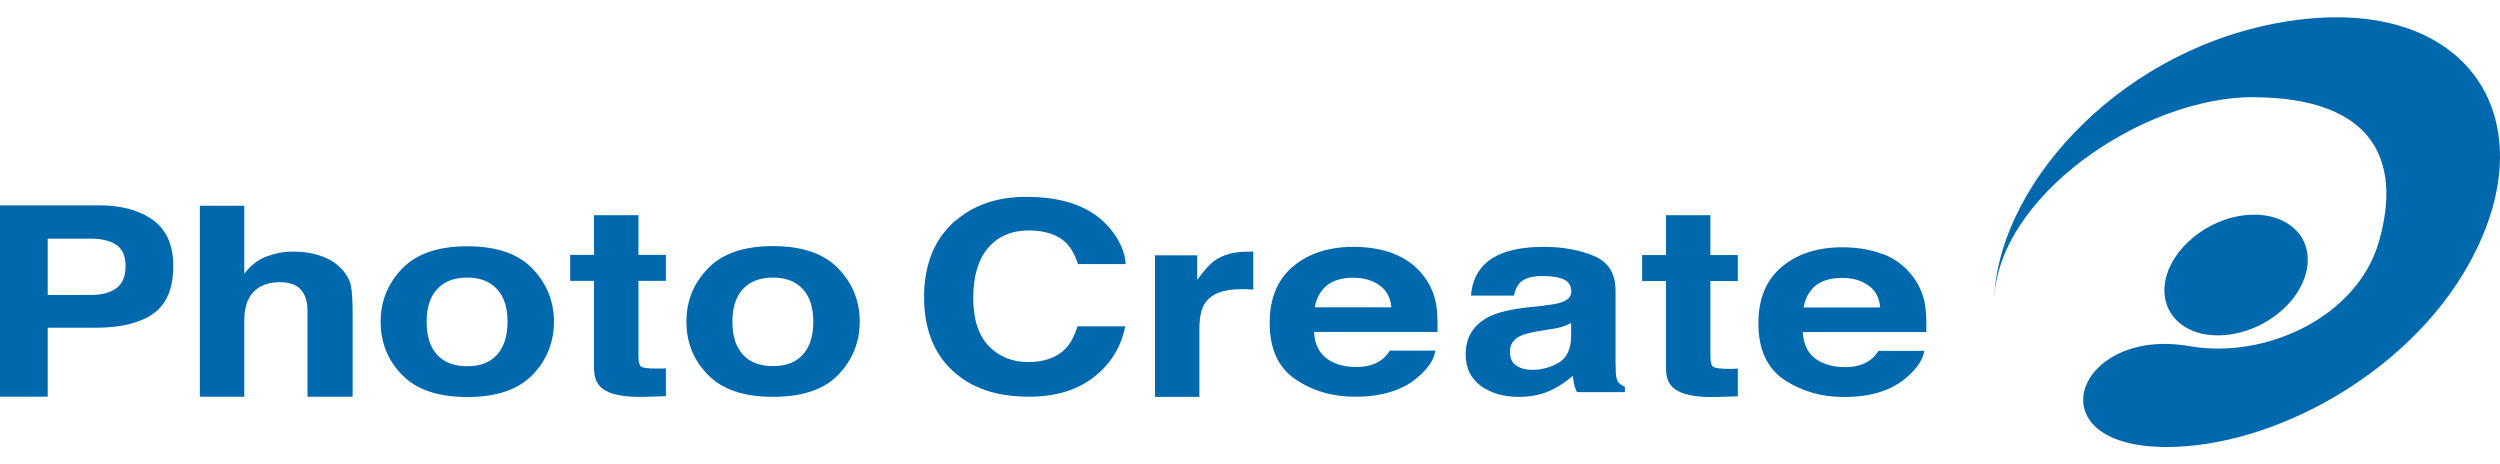 <svg width="140" height="26" viewBox="0 0 140 26" fill="none" xmlns="http://www.w3.org/2000/svg">
<path d="M129.214 14.869C128.989 16.8 126.889 18.579 124.579 18.764C122.326 18.949 120.878 17.517 121.272 15.658C121.65 13.879 123.606 12.294 125.69 12.053C127.822 11.803 129.432 13.026 129.214 14.869Z" fill="#0068AC"/>
<path d="M126.238 5.446C132.707 5.478 134.59 8.794 133.214 13.549C132.007 17.734 126.889 20.14 122.6 19.383C116.251 18.273 113.797 25 121.281 25.032C127.251 25.056 134.815 20.96 138.251 14.796C142.902 6.452 137.946 -0.758 127.308 1.334C118.247 3.113 111.753 10.733 111.673 16.913C111.745 11.095 119.921 5.414 126.238 5.438V5.446Z" fill="#0068AC"/>
<path d="M8.578 17.572C7.821 18.095 6.751 18.353 5.351 18.353H2.672V22.215H0V11.497H5.52C6.792 11.497 7.805 11.771 8.57 12.326C9.326 12.881 9.704 13.734 9.704 14.885C9.704 16.148 9.326 17.049 8.578 17.564V17.572ZM6.526 13.718C6.188 13.485 5.705 13.364 5.094 13.364H2.672V16.518H5.094C5.705 16.518 6.188 16.39 6.526 16.132C6.864 15.874 7.033 15.472 7.033 14.909C7.033 14.346 6.864 13.951 6.526 13.718Z" fill="#0068AC"/>
<path d="M18.009 14.346C18.484 14.515 18.878 14.772 19.184 15.118C19.441 15.416 19.602 15.722 19.659 16.036C19.715 16.35 19.747 16.865 19.747 17.565V22.216H17.22V17.396C17.22 16.969 17.132 16.623 16.955 16.366C16.73 15.995 16.303 15.802 15.675 15.802C15.048 15.802 14.525 15.988 14.187 16.358C13.849 16.72 13.68 17.251 13.68 17.927V22.216H11.193V11.521H13.68V15.328C14.042 14.861 14.452 14.539 14.927 14.362C15.402 14.185 15.893 14.088 16.416 14.088C17.003 14.088 17.534 14.177 18.009 14.346Z" fill="#0068AC"/>
<path d="M29.822 20.993C29.017 21.822 27.802 22.232 26.169 22.232C24.535 22.232 23.32 21.822 22.515 20.993C21.711 20.172 21.316 19.174 21.316 18.016C21.316 16.857 21.719 15.883 22.515 15.046C23.32 14.209 24.535 13.791 26.169 13.791C27.802 13.791 29.017 14.209 29.822 15.046C30.619 15.883 31.021 16.873 31.021 18.016C31.021 19.158 30.619 20.164 29.822 20.993ZM27.834 19.866C28.221 19.432 28.422 18.82 28.422 18.024C28.422 17.227 28.229 16.615 27.834 16.189C27.44 15.762 26.885 15.545 26.161 15.545C25.436 15.545 24.873 15.762 24.479 16.189C24.084 16.615 23.891 17.227 23.891 18.024C23.891 18.82 24.084 19.432 24.479 19.866C24.873 20.293 25.428 20.51 26.161 20.51C26.893 20.51 27.448 20.293 27.834 19.866Z" fill="#0068AC"/>
<path d="M31.93 15.73V14.274H33.266V12.053H35.752V14.274H37.289V15.73H35.752V19.922C35.752 20.244 35.8 20.454 35.897 20.526C35.993 20.607 36.299 20.639 36.798 20.639C36.87 20.639 36.951 20.639 37.039 20.639C37.12 20.639 37.208 20.639 37.289 20.623V22.184L36.106 22.224C34.923 22.256 34.118 22.087 33.684 21.717C33.402 21.476 33.266 21.113 33.266 20.614V15.73H31.93Z" fill="#0068AC"/>
<path d="M46.945 20.984C46.148 21.813 44.925 22.223 43.292 22.223C41.658 22.223 40.443 21.813 39.638 20.984C38.834 20.163 38.44 19.174 38.44 18.007C38.44 16.84 38.842 15.874 39.638 15.037C40.443 14.201 41.658 13.782 43.292 13.782C44.925 13.782 46.14 14.201 46.945 15.037C47.75 15.874 48.144 16.864 48.144 18.007C48.144 19.149 47.742 20.163 46.945 20.984ZM44.957 19.858C45.352 19.431 45.545 18.82 45.545 18.023C45.545 17.226 45.352 16.615 44.957 16.188C44.563 15.762 44.008 15.544 43.284 15.544C42.559 15.544 41.996 15.762 41.602 16.188C41.208 16.615 41.014 17.226 41.014 18.023C41.014 18.82 41.208 19.431 41.602 19.858C41.996 20.292 42.551 20.501 43.284 20.501C44.016 20.501 44.571 20.292 44.957 19.858Z" fill="#0068AC"/>
<path d="M53.535 12.342C54.565 11.457 55.885 11.023 57.478 11.023C59.61 11.023 61.171 11.61 62.161 12.793C62.708 13.453 62.998 14.12 63.038 14.788H60.367C60.198 14.273 59.98 13.879 59.715 13.614C59.24 13.139 58.532 12.905 57.59 12.905C56.649 12.905 55.885 13.235 55.329 13.887C54.774 14.547 54.501 15.48 54.501 16.679C54.501 17.878 54.79 18.78 55.37 19.375C55.949 19.979 56.689 20.276 57.583 20.276C58.476 20.276 59.2 20.019 59.683 19.512C59.948 19.23 60.173 18.82 60.343 18.273H63.014C62.781 19.439 62.193 20.389 61.252 21.121C60.31 21.853 59.095 22.215 57.623 22.215C55.796 22.215 54.364 21.725 53.318 20.735C52.272 19.745 51.748 18.377 51.748 16.647C51.748 14.78 52.344 13.348 53.527 12.334L53.535 12.342Z" fill="#0068AC"/>
<path d="M69.975 14.088H70.184V16.212C70.031 16.212 69.886 16.196 69.765 16.196C69.645 16.196 69.548 16.196 69.468 16.196C68.47 16.196 67.802 16.47 67.456 17.017C67.263 17.323 67.166 17.789 67.166 18.425V22.223H64.68V14.297H67.045V15.673C67.424 15.142 67.762 14.772 68.043 14.579C68.51 14.257 69.105 14.096 69.846 14.096H69.966L69.975 14.088Z" fill="#0068AC"/>
<path d="M78.022 14.202C78.682 14.452 79.229 14.838 79.663 15.377C80.05 15.852 80.299 16.391 80.42 17.011C80.484 17.381 80.516 17.904 80.5 18.588H73.588C73.628 19.384 73.958 19.932 74.578 20.254C74.956 20.447 75.415 20.551 75.946 20.551C76.509 20.551 76.968 20.431 77.322 20.181C77.515 20.052 77.684 19.875 77.829 19.634H80.379C80.315 20.109 80.009 20.584 79.462 21.066C78.609 21.839 77.418 22.217 75.889 22.217C74.626 22.217 73.508 21.895 72.55 21.243C71.584 20.592 71.102 19.537 71.102 18.081C71.102 16.713 71.536 15.659 72.405 14.927C73.274 14.194 74.409 13.824 75.793 13.824C76.614 13.824 77.362 13.945 78.022 14.194V14.202ZM74.288 15.997C73.942 16.295 73.717 16.697 73.628 17.212H77.917C77.869 16.665 77.652 16.254 77.249 15.973C76.855 15.691 76.364 15.554 75.777 15.554C75.133 15.554 74.642 15.707 74.288 15.997Z" fill="#0068AC"/>
<path d="M86.471 17.107C86.929 17.059 87.259 17.003 87.46 16.922C87.814 16.802 87.992 16.6 87.992 16.335C87.992 16.005 87.855 15.78 87.581 15.651C87.308 15.522 86.913 15.458 86.382 15.458C85.795 15.458 85.368 15.578 85.127 15.828C84.95 16.005 84.837 16.254 84.781 16.552H82.375C82.431 15.868 82.656 15.305 83.075 14.862C83.735 14.17 84.869 13.824 86.471 13.824C87.517 13.824 88.442 13.993 89.255 14.331C90.068 14.669 90.47 15.313 90.47 16.279V19.94C90.47 20.189 90.47 20.503 90.486 20.865C90.502 21.131 90.55 21.316 90.631 21.412C90.711 21.509 90.832 21.589 90.993 21.654V21.959H88.305C88.233 21.799 88.177 21.654 88.153 21.517C88.12 21.38 88.096 21.219 88.08 21.042C87.734 21.348 87.34 21.622 86.889 21.839C86.35 22.096 85.746 22.225 85.062 22.225C84.201 22.225 83.485 22.016 82.922 21.605C82.359 21.187 82.077 20.608 82.077 19.851C82.077 18.87 82.528 18.153 83.437 17.711C83.936 17.477 84.66 17.308 85.626 17.204L86.479 17.115L86.471 17.107ZM87.984 18.089C87.823 18.169 87.662 18.242 87.509 18.29C87.348 18.346 87.123 18.387 86.841 18.435L86.278 18.523C85.754 18.604 85.376 18.701 85.143 18.813C84.749 18.998 84.556 19.296 84.556 19.698C84.556 20.061 84.676 20.318 84.91 20.471C85.151 20.632 85.441 20.712 85.779 20.712C86.318 20.712 86.817 20.584 87.275 20.318C87.734 20.052 87.967 19.57 87.984 18.878V18.097V18.089Z" fill="#0068AC"/>
<path d="M91.959 15.738V14.282H93.294V12.053H95.781V14.282H97.318V15.738H95.781V19.922C95.781 20.252 95.829 20.454 95.934 20.534C96.03 20.614 96.336 20.655 96.835 20.655C96.907 20.655 96.988 20.655 97.068 20.655C97.149 20.655 97.237 20.647 97.318 20.639V22.192L96.135 22.232C94.952 22.264 94.147 22.095 93.713 21.725C93.431 21.484 93.294 21.122 93.294 20.623V15.738H91.959Z" fill="#0068AC"/>
<path d="M105.405 14.21C106.065 14.459 106.612 14.845 107.039 15.385C107.425 15.859 107.682 16.398 107.795 17.018C107.859 17.388 107.892 17.911 107.875 18.595H100.955C100.995 19.384 101.325 19.939 101.945 20.261C102.323 20.454 102.782 20.559 103.313 20.559C103.876 20.559 104.335 20.438 104.689 20.189C104.882 20.06 105.051 19.883 105.196 19.649H107.755C107.69 20.124 107.377 20.599 106.829 21.082C105.976 21.854 104.794 22.232 103.265 22.232C102.001 22.232 100.891 21.91 99.917 21.267C98.952 20.615 98.469 19.561 98.469 18.104C98.469 16.736 98.903 15.682 99.772 14.95C100.641 14.218 101.776 13.848 103.16 13.848C103.989 13.848 104.729 13.968 105.389 14.218L105.405 14.21ZM101.663 16.004C101.309 16.302 101.092 16.704 101.003 17.219H105.292C105.244 16.672 105.027 16.262 104.625 15.98C104.23 15.698 103.739 15.562 103.152 15.562C102.516 15.562 102.017 15.714 101.663 16.004Z" fill="#0068AC"/>
</svg>
